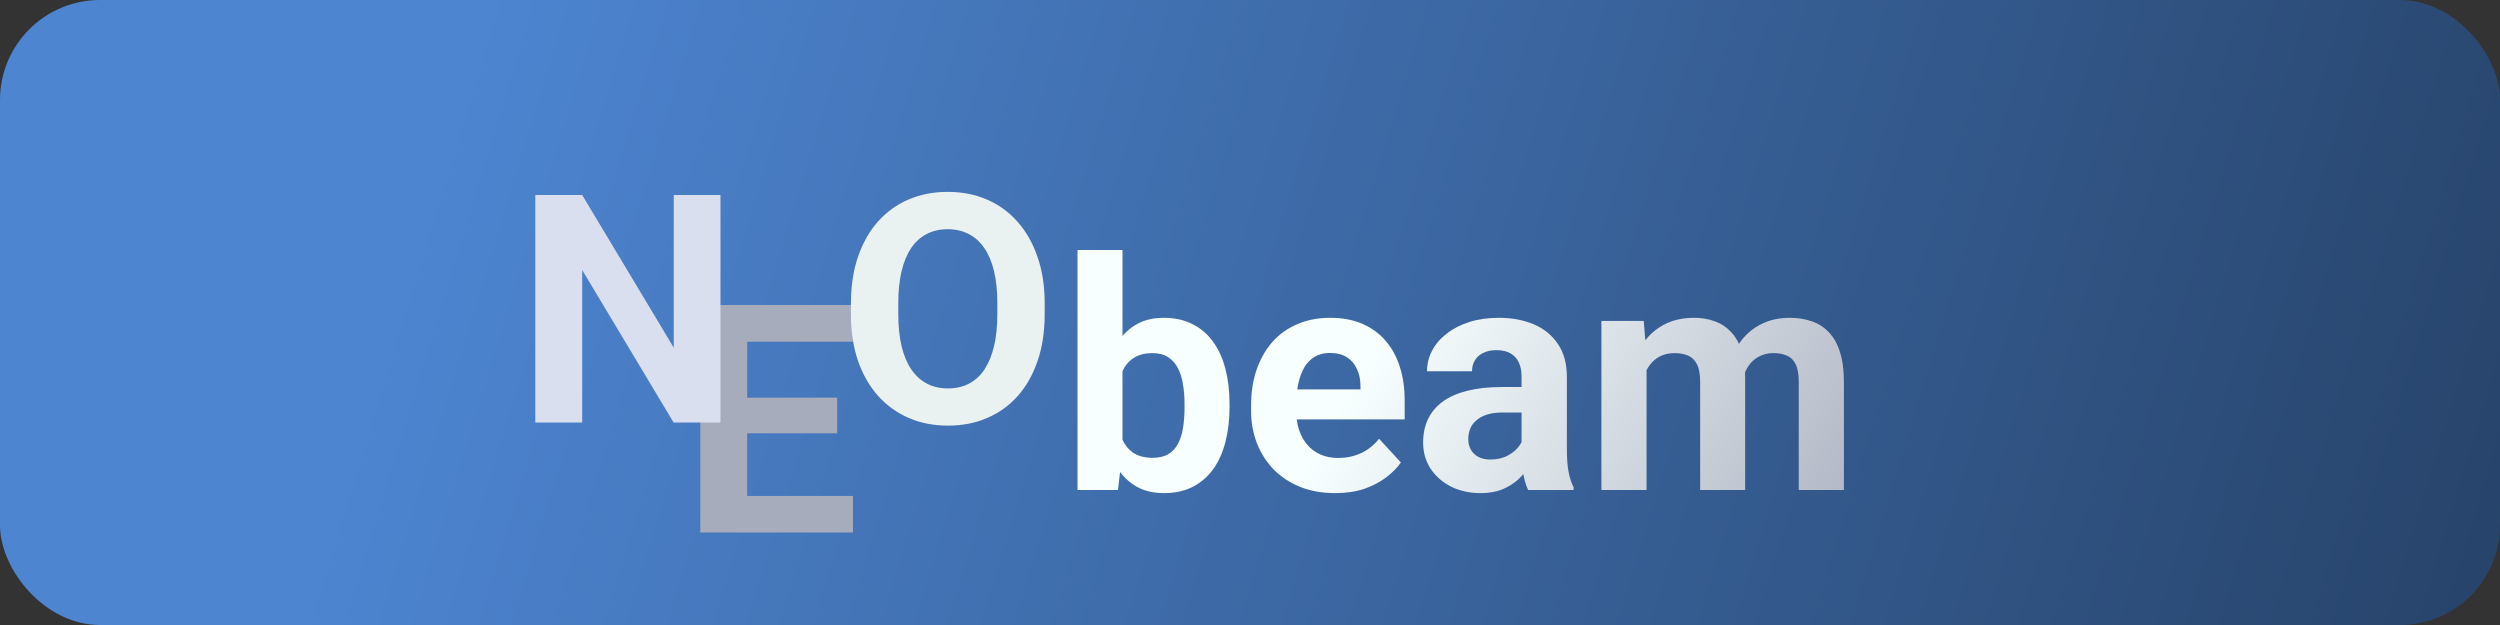 <svg width="1000" height="250" viewBox="0 0 1000 250" fill="none" xmlns="http://www.w3.org/2000/svg">
<rect x="0" y="0" width="1000" height="250" fill="#333333" stroke="none"/>
<g clip-path="url(#clip0_0_1)">
<path d="M357 73H375V153.5L373.188 169H357V73ZM417.812 134.5V135.812C417.812 140.854 417.271 145.479 416.188 149.688C415.146 153.896 413.521 157.542 411.312 160.625C409.104 163.667 406.354 166.042 403.062 167.75C399.812 169.417 395.979 170.25 391.562 170.25C387.438 170.25 383.854 169.417 380.812 167.75C377.812 166.083 375.292 163.729 373.25 160.688C371.208 157.646 369.562 154.083 368.312 150C367.062 145.917 366.125 141.458 365.5 136.625V133.75C366.125 128.917 367.062 124.458 368.312 120.375C369.562 116.292 371.208 112.729 373.25 109.688C375.292 106.646 377.812 104.292 380.812 102.625C383.812 100.958 387.354 100.125 391.438 100.125C395.896 100.125 399.771 100.979 403.062 102.688C406.396 104.354 409.146 106.729 411.312 109.812C413.521 112.854 415.146 116.479 416.188 120.688C417.271 124.854 417.812 129.458 417.812 134.5ZM399.812 135.812V134.5C399.812 131.75 399.604 129.167 399.188 126.75C398.812 124.292 398.146 122.146 397.188 120.312C396.229 118.438 394.917 116.958 393.25 115.875C391.625 114.792 389.521 114.25 386.938 114.25C384.479 114.25 382.396 114.667 380.688 115.5C378.979 116.333 377.562 117.5 376.438 119C375.354 120.5 374.542 122.292 374 124.375C373.458 126.417 373.125 128.667 373 131.125V139.312C373.125 142.604 373.667 145.521 374.625 148.062C375.625 150.562 377.125 152.542 379.125 154C381.167 155.417 383.812 156.125 387.062 156.125C389.604 156.125 391.708 155.625 393.375 154.625C395.042 153.625 396.333 152.208 397.25 150.375C398.208 148.542 398.875 146.396 399.25 143.938C399.625 141.438 399.812 138.729 399.812 135.812ZM460.125 170.25C454.875 170.25 450.167 169.417 446 167.75C441.833 166.042 438.292 163.688 435.375 160.688C432.5 157.688 430.292 154.208 428.75 150.25C427.208 146.25 426.438 142 426.438 137.5V135C426.438 129.875 427.167 125.188 428.625 120.938C430.083 116.688 432.167 113 434.875 109.875C437.625 106.75 440.958 104.354 444.875 102.688C448.792 100.979 453.208 100.125 458.125 100.125C462.917 100.125 467.167 100.917 470.875 102.5C474.583 104.083 477.688 106.333 480.188 109.25C482.729 112.167 484.646 115.667 485.938 119.75C487.229 123.792 487.875 128.292 487.875 133.25V140.75H434.125V128.75H470.188V127.375C470.188 124.875 469.729 122.646 468.812 120.688C467.938 118.688 466.604 117.104 464.812 115.938C463.021 114.771 460.729 114.188 457.938 114.188C455.562 114.188 453.521 114.708 451.812 115.75C450.104 116.792 448.708 118.25 447.625 120.125C446.583 122 445.792 124.208 445.25 126.75C444.75 129.25 444.5 132 444.5 135V137.5C444.5 140.208 444.875 142.708 445.625 145C446.417 147.292 447.521 149.271 448.938 150.938C450.396 152.604 452.146 153.896 454.188 154.812C456.271 155.729 458.625 156.188 461.25 156.188C464.5 156.188 467.521 155.562 470.312 154.312C473.146 153.021 475.583 151.083 477.625 148.5L486.375 158C484.958 160.042 483.021 162 480.562 163.875C478.146 165.75 475.229 167.292 471.812 168.5C468.396 169.667 464.5 170.25 460.125 170.25ZM534.625 153.75V123.625C534.625 121.458 534.271 119.604 533.562 118.062C532.854 116.479 531.75 115.25 530.25 114.375C528.792 113.5 526.896 113.062 524.562 113.062C522.562 113.062 520.833 113.417 519.375 114.125C517.917 114.792 516.792 115.771 516 117.062C515.208 118.312 514.812 119.792 514.812 121.5H496.812C496.812 118.625 497.479 115.896 498.812 113.312C500.146 110.729 502.083 108.458 504.625 106.5C507.167 104.5 510.188 102.938 513.688 101.812C517.229 100.688 521.188 100.125 525.562 100.125C530.812 100.125 535.479 101 539.562 102.75C543.646 104.5 546.854 107.125 549.188 110.625C551.562 114.125 552.75 118.5 552.75 123.75V152.688C552.75 156.396 552.979 159.438 553.438 161.812C553.896 164.146 554.562 166.188 555.438 167.938V169H537.25C536.375 167.167 535.708 164.875 535.25 162.125C534.833 159.333 534.625 156.542 534.625 153.75ZM537 127.812L537.125 138H527.062C524.688 138 522.625 138.271 520.875 138.812C519.125 139.354 517.688 140.125 516.562 141.125C515.438 142.083 514.604 143.208 514.062 144.5C513.562 145.792 513.312 147.208 513.312 148.75C513.312 150.292 513.667 151.688 514.375 152.938C515.083 154.146 516.104 155.104 517.438 155.812C518.771 156.479 520.333 156.812 522.125 156.812C524.833 156.812 527.188 156.271 529.188 155.188C531.188 154.104 532.729 152.771 533.812 151.188C534.938 149.604 535.521 148.104 535.562 146.688L540.312 154.312C539.646 156.021 538.729 157.792 537.562 159.625C536.438 161.458 535 163.188 533.25 164.812C531.5 166.396 529.396 167.708 526.938 168.75C524.479 169.75 521.562 170.25 518.188 170.25C513.896 170.25 510 169.396 506.5 167.688C503.042 165.938 500.292 163.542 498.25 160.5C496.25 157.417 495.25 153.917 495.25 150C495.25 146.458 495.917 143.312 497.25 140.562C498.583 137.812 500.542 135.5 503.125 133.625C505.75 131.708 509.021 130.271 512.938 129.312C516.854 128.312 521.396 127.812 526.562 127.812H537ZM584.625 115.375V169H566.562V101.375H583.5L584.625 115.375ZM582.125 132.812H577.125C577.125 128.104 577.688 123.771 578.812 119.812C579.979 115.812 581.667 112.354 583.875 109.438C586.125 106.479 588.896 104.188 592.188 102.562C595.479 100.938 599.292 100.125 603.625 100.125C606.625 100.125 609.375 100.583 611.875 101.5C614.375 102.375 616.521 103.771 618.312 105.688C620.146 107.562 621.562 110.021 622.562 113.062C623.562 116.062 624.062 119.667 624.062 123.875V169H606.062V125.875C606.062 122.792 605.646 120.417 604.812 118.75C603.979 117.083 602.792 115.917 601.25 115.25C599.75 114.583 597.938 114.25 595.812 114.25C593.479 114.25 591.438 114.729 589.688 115.688C587.979 116.646 586.562 117.979 585.438 119.688C584.312 121.354 583.479 123.312 582.938 125.562C582.396 127.812 582.125 130.229 582.125 132.812ZM622.375 130.75L615.938 131.562C615.938 127.146 616.479 123.042 617.562 119.25C618.688 115.458 620.333 112.125 622.5 109.25C624.708 106.375 627.438 104.146 630.688 102.562C633.938 100.938 637.688 100.125 641.938 100.125C645.188 100.125 648.146 100.604 650.812 101.562C653.479 102.479 655.75 103.958 657.625 106C659.542 108 661 110.625 662 113.875C663.042 117.125 663.562 121.104 663.562 125.812V169H645.5V125.812C645.5 122.688 645.083 120.312 644.25 118.688C643.458 117.021 642.292 115.875 640.75 115.25C639.25 114.583 637.458 114.25 635.375 114.25C633.208 114.25 631.312 114.688 629.688 115.562C628.062 116.396 626.708 117.562 625.625 119.062C624.542 120.562 623.729 122.312 623.188 124.312C622.646 126.271 622.375 128.417 622.375 130.75Z" fill="white"/>
<rect width="1000" height="250" rx="40" fill="url(#paint0_linear_0_1)"/>
<g style="mix-blend-mode:hard-light">
<path d="M341.188 198.375V213H292.75V198.375H341.188ZM298.875 122V213H280.125V122H298.875ZM334.875 159.062V173.312H292.75V159.062H334.875ZM341.125 122V136.688H292.75V122H341.125Z" fill="#A6ACBC"/>
</g>
<g style="mix-blend-mode:hard-light">
<path d="M417.875 121.375V125.688C417.875 132.604 416.938 138.812 415.062 144.312C413.188 149.812 410.542 154.5 407.125 158.375C403.708 162.208 399.625 165.146 394.875 167.188C390.167 169.229 384.938 170.25 379.188 170.25C373.479 170.25 368.25 169.229 363.5 167.188C358.792 165.146 354.708 162.208 351.25 158.375C347.792 154.5 345.104 149.812 343.188 144.312C341.312 138.812 340.375 132.604 340.375 125.688V121.375C340.375 114.417 341.312 108.208 343.188 102.75C345.062 97.25 347.708 92.562 351.125 88.688C354.583 84.812 358.667 81.854 363.375 79.812C368.125 77.771 373.354 76.75 379.062 76.75C384.812 76.75 390.042 77.771 394.75 79.812C399.5 81.854 403.583 84.812 407 88.688C410.458 92.562 413.125 97.25 415 102.75C416.917 108.208 417.875 114.417 417.875 121.375ZM398.938 125.688V121.25C398.938 116.417 398.5 112.167 397.625 108.5C396.75 104.833 395.458 101.75 393.75 99.25C392.042 96.75 389.958 94.875 387.5 93.625C385.042 92.333 382.229 91.688 379.062 91.688C375.896 91.688 373.083 92.333 370.625 93.625C368.208 94.875 366.146 96.75 364.438 99.25C362.771 101.75 361.5 104.833 360.625 108.5C359.75 112.167 359.312 116.417 359.312 121.25V125.688C359.312 130.479 359.75 134.729 360.625 138.438C361.5 142.104 362.792 145.208 364.5 147.75C366.208 150.25 368.292 152.146 370.75 153.438C373.208 154.729 376.021 155.375 379.188 155.375C382.354 155.375 385.167 154.729 387.625 153.438C390.083 152.146 392.146 150.25 393.812 147.75C395.479 145.208 396.75 142.104 397.625 138.438C398.5 134.729 398.938 130.479 398.938 125.688Z" fill="#EAF1F1"/>
</g>
<g style="mix-blend-mode:hard-light">
<path d="M288.188 78V169H269.438L232.875 108V169H214.125V78H232.875L269.5 139.062V78H288.188Z" fill="#D9DFEF"/>
</g>
<path d="M431 100H449V180.5L447.188 196H431V100ZM491.812 161.5V162.812C491.812 167.854 491.271 172.479 490.188 176.688C489.146 180.896 487.521 184.542 485.312 187.625C483.104 190.667 480.354 193.042 477.062 194.75C473.812 196.417 469.979 197.25 465.562 197.25C461.438 197.25 457.854 196.417 454.812 194.75C451.812 193.083 449.292 190.729 447.25 187.688C445.208 184.646 443.562 181.083 442.312 177C441.062 172.917 440.125 168.458 439.5 163.625V160.75C440.125 155.917 441.062 151.458 442.312 147.375C443.562 143.292 445.208 139.729 447.25 136.688C449.292 133.646 451.812 131.292 454.812 129.625C457.812 127.958 461.354 127.125 465.438 127.125C469.896 127.125 473.771 127.979 477.062 129.688C480.396 131.354 483.146 133.729 485.312 136.812C487.521 139.854 489.146 143.479 490.188 147.688C491.271 151.854 491.812 156.458 491.812 161.5ZM473.812 162.812V161.5C473.812 158.75 473.604 156.167 473.188 153.75C472.812 151.292 472.146 149.146 471.188 147.312C470.229 145.438 468.917 143.958 467.25 142.875C465.625 141.792 463.521 141.25 460.938 141.25C458.479 141.25 456.396 141.667 454.688 142.5C452.979 143.333 451.562 144.5 450.438 146C449.354 147.5 448.542 149.292 448 151.375C447.458 153.417 447.125 155.667 447 158.125V166.312C447.125 169.604 447.667 172.521 448.625 175.062C449.625 177.562 451.125 179.542 453.125 181C455.167 182.417 457.812 183.125 461.062 183.125C463.604 183.125 465.708 182.625 467.375 181.625C469.042 180.625 470.333 179.208 471.25 177.375C472.208 175.542 472.875 173.396 473.25 170.938C473.625 168.438 473.812 165.729 473.812 162.812ZM534.125 197.25C528.875 197.25 524.167 196.417 520 194.75C515.833 193.042 512.292 190.688 509.375 187.688C506.5 184.688 504.292 181.208 502.75 177.25C501.208 173.25 500.438 169 500.438 164.5V162C500.438 156.875 501.167 152.188 502.625 147.938C504.083 143.688 506.167 140 508.875 136.875C511.625 133.75 514.958 131.354 518.875 129.688C522.792 127.979 527.208 127.125 532.125 127.125C536.917 127.125 541.167 127.917 544.875 129.5C548.583 131.083 551.688 133.333 554.188 136.25C556.729 139.167 558.646 142.667 559.938 146.75C561.229 150.792 561.875 155.292 561.875 160.25V167.75H508.125V155.75H544.188V154.375C544.188 151.875 543.729 149.646 542.812 147.688C541.938 145.688 540.604 144.104 538.812 142.938C537.021 141.771 534.729 141.188 531.938 141.188C529.562 141.188 527.521 141.708 525.812 142.75C524.104 143.792 522.708 145.25 521.625 147.125C520.583 149 519.792 151.208 519.25 153.75C518.75 156.25 518.5 159 518.5 162V164.5C518.5 167.208 518.875 169.708 519.625 172C520.417 174.292 521.521 176.271 522.938 177.938C524.396 179.604 526.146 180.896 528.188 181.812C530.271 182.729 532.625 183.188 535.25 183.188C538.5 183.188 541.521 182.562 544.312 181.312C547.146 180.021 549.583 178.083 551.625 175.5L560.375 185C558.958 187.042 557.021 189 554.562 190.875C552.146 192.75 549.229 194.292 545.812 195.5C542.396 196.667 538.5 197.25 534.125 197.25ZM608.625 180.75V150.625C608.625 148.458 608.271 146.604 607.562 145.062C606.854 143.479 605.75 142.25 604.25 141.375C602.792 140.5 600.896 140.062 598.562 140.062C596.562 140.062 594.833 140.417 593.375 141.125C591.917 141.792 590.792 142.771 590 144.062C589.208 145.312 588.812 146.792 588.812 148.5H570.812C570.812 145.625 571.479 142.896 572.812 140.312C574.146 137.729 576.083 135.458 578.625 133.5C581.167 131.5 584.188 129.938 587.688 128.812C591.229 127.688 595.188 127.125 599.562 127.125C604.812 127.125 609.479 128 613.562 129.75C617.646 131.5 620.854 134.125 623.188 137.625C625.562 141.125 626.75 145.5 626.75 150.75V179.688C626.75 183.396 626.979 186.438 627.438 188.812C627.896 191.146 628.562 193.188 629.438 194.938V196H611.25C610.375 194.167 609.708 191.875 609.25 189.125C608.833 186.333 608.625 183.542 608.625 180.75ZM611 154.812L611.125 165H601.062C598.688 165 596.625 165.271 594.875 165.812C593.125 166.354 591.688 167.125 590.562 168.125C589.438 169.083 588.604 170.208 588.062 171.5C587.562 172.792 587.312 174.208 587.312 175.75C587.312 177.292 587.667 178.688 588.375 179.938C589.083 181.146 590.104 182.104 591.438 182.812C592.771 183.479 594.333 183.812 596.125 183.812C598.833 183.812 601.188 183.271 603.188 182.188C605.188 181.104 606.729 179.771 607.812 178.188C608.938 176.604 609.521 175.104 609.562 173.688L614.312 181.312C613.646 183.021 612.729 184.792 611.562 186.625C610.438 188.458 609 190.188 607.25 191.812C605.5 193.396 603.396 194.708 600.938 195.75C598.479 196.75 595.562 197.25 592.188 197.25C587.896 197.25 584 196.396 580.5 194.688C577.042 192.938 574.292 190.542 572.25 187.5C570.25 184.417 569.25 180.917 569.25 177C569.25 173.458 569.917 170.312 571.25 167.562C572.583 164.812 574.542 162.5 577.125 160.625C579.75 158.708 583.021 157.271 586.938 156.312C590.854 155.312 595.396 154.812 600.562 154.812H611ZM658.625 142.375V196H640.562V128.375H657.5L658.625 142.375ZM656.125 159.812H651.125C651.125 155.104 651.688 150.771 652.812 146.812C653.979 142.812 655.667 139.354 657.875 136.438C660.125 133.479 662.896 131.188 666.188 129.562C669.479 127.938 673.292 127.125 677.625 127.125C680.625 127.125 683.375 127.583 685.875 128.5C688.375 129.375 690.521 130.771 692.312 132.688C694.146 134.562 695.562 137.021 696.562 140.062C697.562 143.062 698.062 146.667 698.062 150.875V196H680.062V152.875C680.062 149.792 679.646 147.417 678.812 145.75C677.979 144.083 676.792 142.917 675.25 142.25C673.75 141.583 671.938 141.25 669.812 141.25C667.479 141.25 665.438 141.729 663.688 142.688C661.979 143.646 660.562 144.979 659.438 146.688C658.312 148.354 657.479 150.312 656.938 152.562C656.396 154.812 656.125 157.229 656.125 159.812ZM696.375 157.75L689.938 158.562C689.938 154.146 690.479 150.042 691.562 146.25C692.688 142.458 694.333 139.125 696.5 136.25C698.708 133.375 701.438 131.146 704.688 129.562C707.938 127.938 711.688 127.125 715.938 127.125C719.188 127.125 722.146 127.604 724.812 128.562C727.479 129.479 729.75 130.958 731.625 133C733.542 135 735 137.625 736 140.875C737.042 144.125 737.562 148.104 737.562 152.812V196H719.5V152.812C719.5 149.688 719.083 147.312 718.25 145.688C717.458 144.021 716.292 142.875 714.75 142.25C713.25 141.583 711.458 141.25 709.375 141.25C707.208 141.25 705.312 141.688 703.688 142.562C702.062 143.396 700.708 144.562 699.625 146.062C698.542 147.562 697.729 149.312 697.188 151.312C696.646 153.271 696.375 155.417 696.375 157.75Z" fill="url(#paint1_linear_0_1)"/>
</g>
<defs>
<linearGradient id="paint0_linear_0_1" x1="194" y1="-4.70459e-06" x2="990" y2="243" gradientUnits="userSpaceOnUse">
<stop stop-color="#4D85D1"/>
<stop offset="1" stop-color="#27446B"/>
</linearGradient>
<linearGradient id="paint1_linear_0_1" x1="565" y1="113" x2="761" y2="227" gradientUnits="userSpaceOnUse">
<stop stop-color="#F7FFFF"/>
<stop offset="1" stop-color="#A6ACBC"/>
</linearGradient>
<clipPath id="clip0_0_1">
<rect width="1000" height="250" fill="white"/>
</clipPath>
</defs>
</svg>
